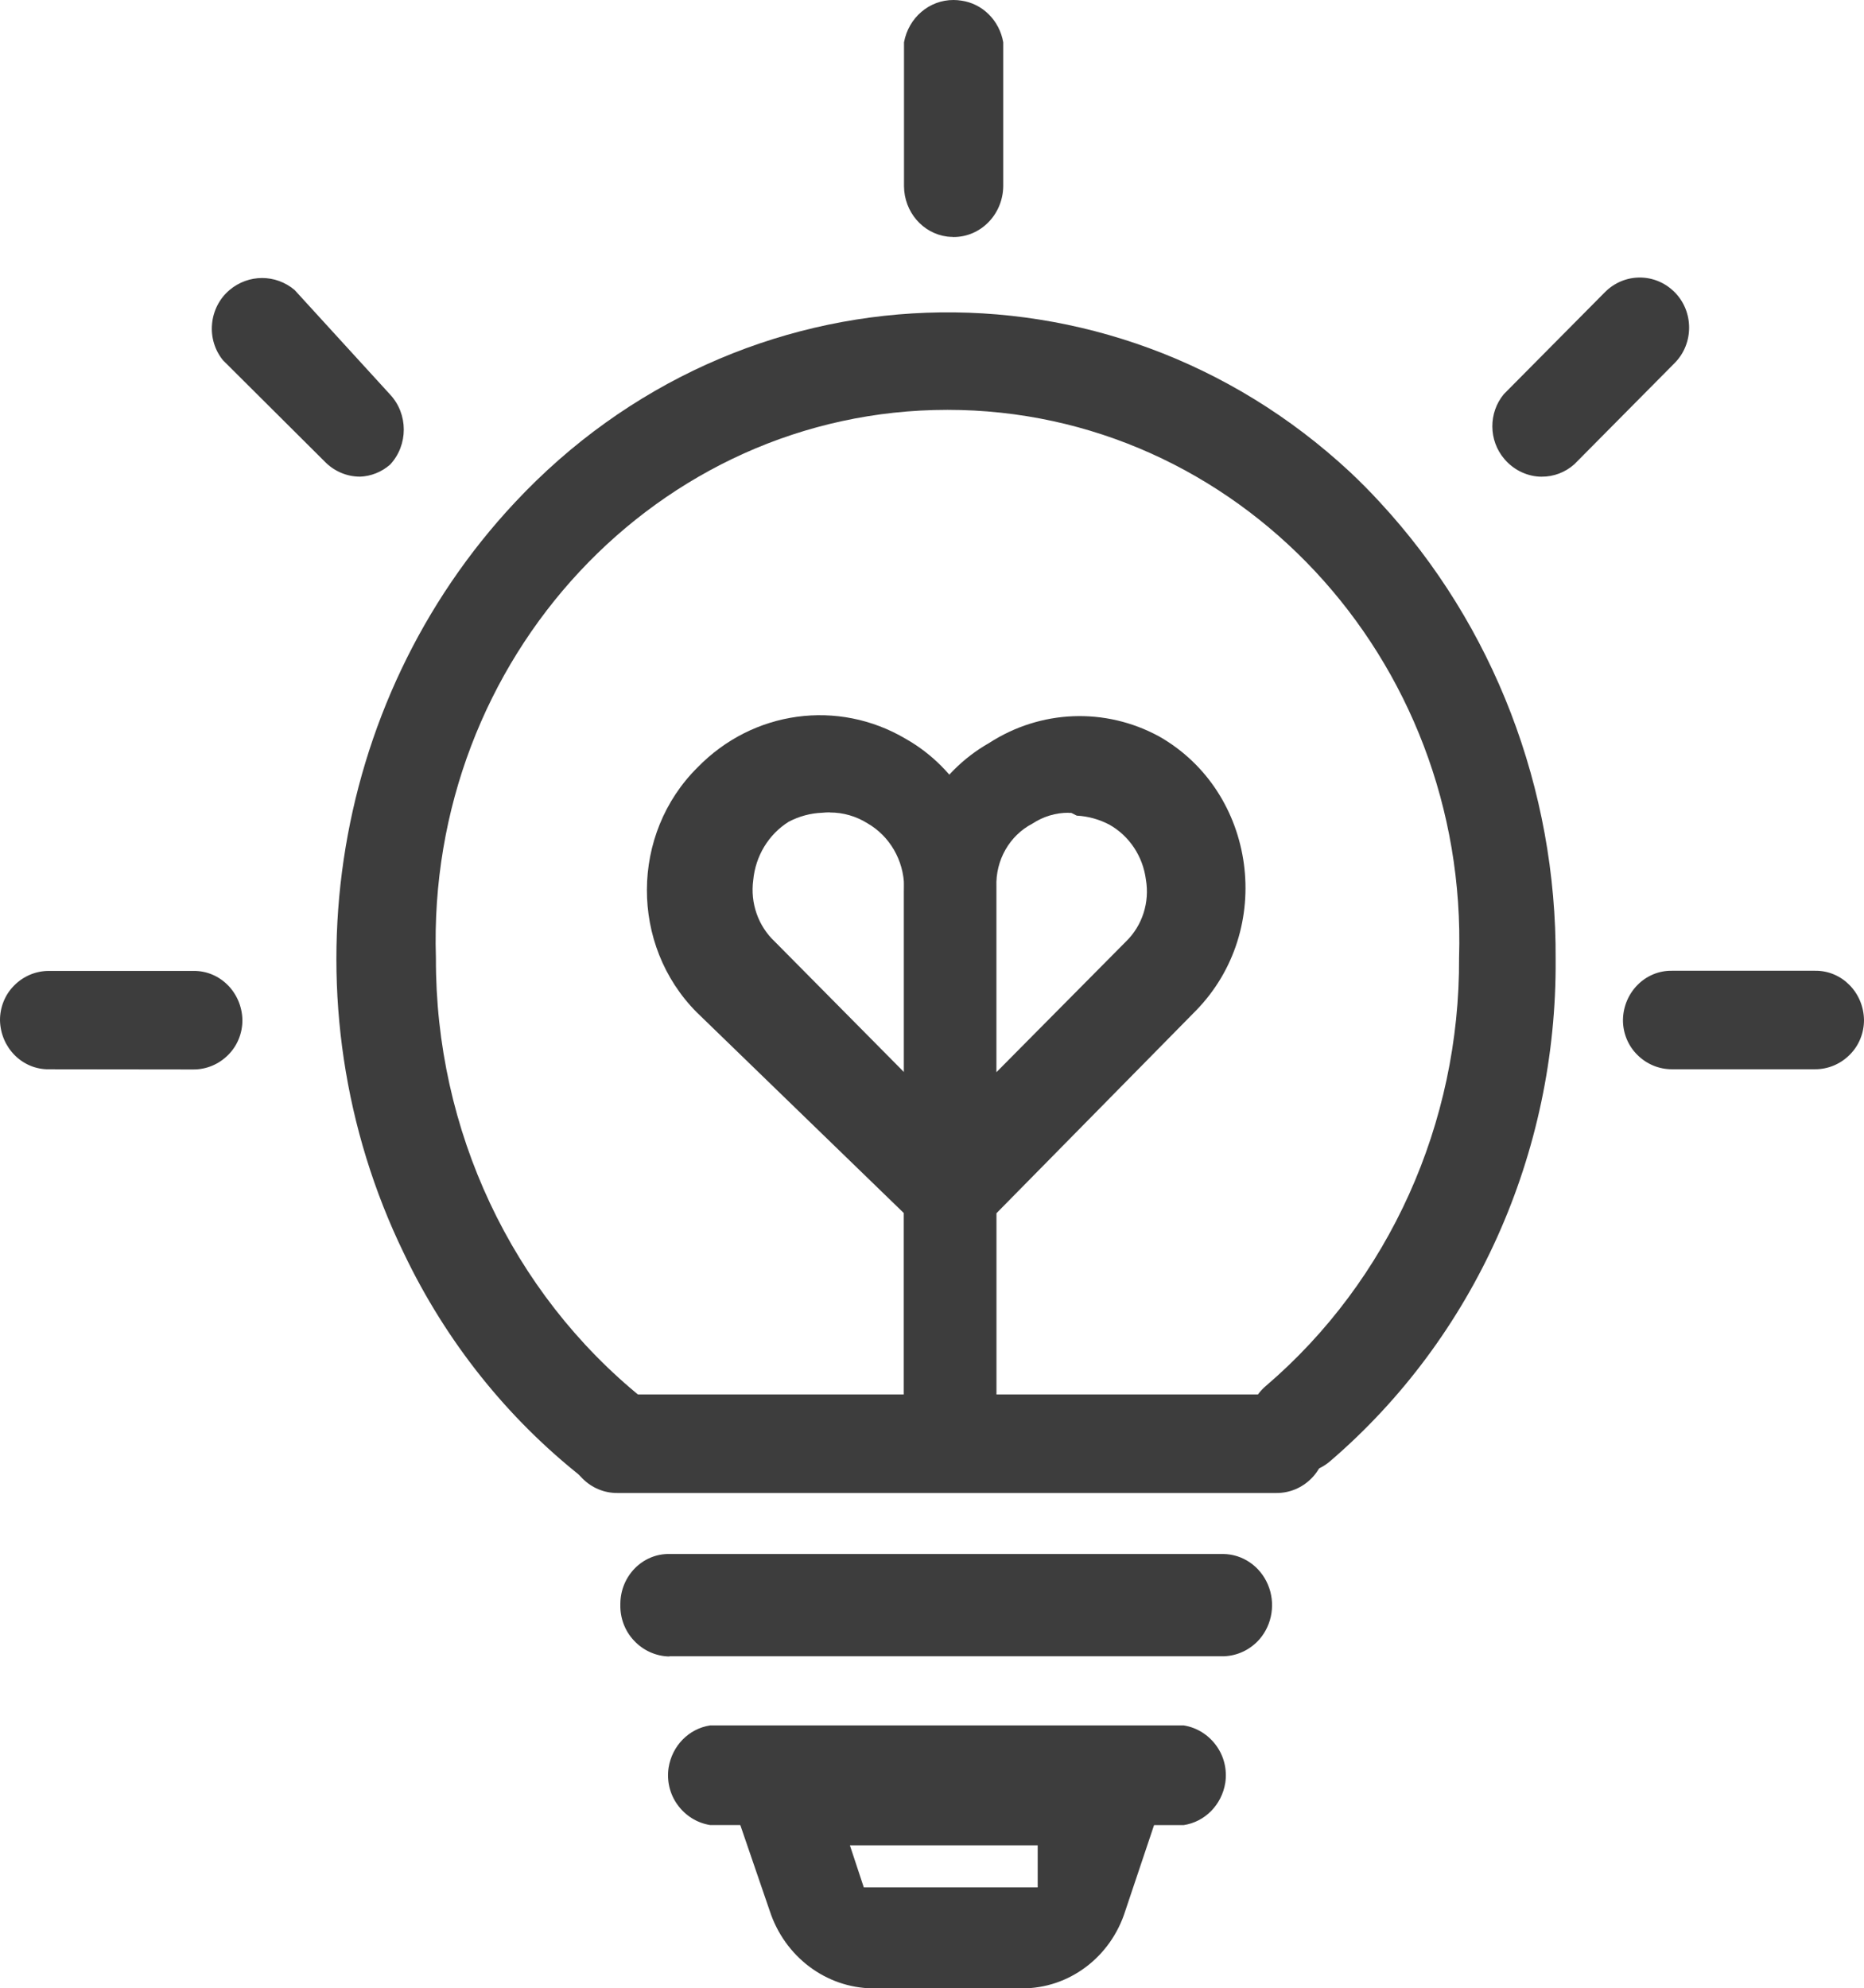 <svg xmlns="http://www.w3.org/2000/svg" xmlns:xlink="http://www.w3.org/1999/xlink" fill="none" version="1.1" width="120" height="127.992" viewBox="0 0 120 127.992"><g><g><path d="M60.944,95.324C59.385,95.15,58.201,93.791,58.193,92.165L58.193,57.405C58.199,53.413,60.302,49.742,63.679,47.826C66.991,45.683,71.15,45.519,74.609,47.397C80.914,50.974,82.102,59.845,76.976,65.069L64.15,78.095L64.15,92.064C64.119,93.875,62.69,95.323,60.944,95.315L60.944,95.324ZM68.79,52.317C67.967,52.315,67.162,52.558,66.468,53.015C64.99,53.781,64.082,55.374,64.147,57.085L64.147,69.018L72.49,60.603C73.54,59.584,74.022,58.085,73.77,56.617C73.576,55.121,72.706,53.811,71.427,53.088C70.771,52.742,70.052,52.542,69.317,52.502L68.965,52.325L68.792,52.325L68.79,52.317Z" fill="#3D3D3D" fill-opacity="1" style="mix-blend-mode:passthrough"/></g><g><path d="M60.035,95.06C58.918,94.561,58.195,93.422,58.195,92.163L58.195,78.095L44.844,65.153C40.555,60.831,40.584,53.68,44.909,49.397C48.473,45.733,53.956,44.983,58.314,47.562C61.693,49.479,63.799,53.151,63.809,57.144L63.809,91.899C63.779,93.674,62.369,95.09,60.657,95.063L60.035,95.063L60.035,95.06ZM53.415,52.292C53.255,52.292,53.095,52.3,52.936,52.317C52.182,52.345,51.444,52.543,50.772,52.898C49.48,53.707,48.635,55.102,48.491,56.659C48.293,58.131,48.811,59.609,49.873,60.606L58.206,69.021L58.206,57.066C58.176,55.375,57.282,53.828,55.858,53.004C55.124,52.541,54.282,52.298,53.423,52.3L53.415,52.292Z" fill="#3D3D3D" fill-opacity="1" style="mix-blend-mode:passthrough"/></g><g><path d="M56.175,127.992C53.169,127.953,50.514,125.952,49.552,122.999L45.935,112.454L75.984,112.454L72.448,122.99C71.514,125.982,68.822,128.004,65.79,127.992L56.175,127.992ZM55.609,121.49L66.804,121.49L66.804,118.783L54.714,118.783L55.609,121.49ZM38.882,95.742C38.372,95.678,37.892,95.458,37.502,95.111C32.65,91.29,28.716,86.356,26.01,80.696C18.208,64.649,21.073,45.238,33.147,32.345C47.647,16.82,71.389,15.953,86.908,30.382Q87.912,31.324,88.848,32.345C96.162,40.247,100.216,50.795,100.148,61.748C100.239,74.238,94.904,86.107,85.62,94.067C84.271,95.212,82.291,95.047,81.135,93.694C80.003,92.362,80.171,90.321,81.503,89.206C89.427,82.423,93.99,72.306,93.931,61.652C94.533,42.356,79.606,26.376,60.986,26.382C42.365,26.388,27.449,42.379,28.063,61.675C28.027,72.745,32.939,83.207,41.366,90.006C42.028,90.512,42.462,91.277,42.567,92.123C42.668,92.952,42.44,93.788,41.936,94.44C41.327,95.222,40.409,95.676,39.439,95.675L38.898,95.675L38.898,95.748L38.882,95.742Z" fill="#3D3D3D" fill-opacity="1" style="mix-blend-mode:passthrough"/></g><g><path d="M45.713,117.478C44.87,117.344,44.112,116.869,43.605,116.157C43.118,115.477,42.916,114.623,43.043,113.787C43.267,112.373,44.348,111.273,45.716,111.066L76.205,111.066C77.049,111.199,77.808,111.675,78.315,112.387C78.804,113.067,79.007,113.922,78.881,114.76C78.656,116.174,77.575,117.274,76.208,117.481L45.713,117.478ZM39.729,96.104C38.895,96.108,38.094,95.772,37.497,95.17C36.907,94.584,36.575,93.772,36.58,92.926C36.611,91.153,38.018,89.739,39.729,89.764L82.187,89.764C83.898,89.738,85.308,91.151,85.339,92.926C85.343,93.772,85.011,94.584,84.421,95.17C83.824,95.772,83.023,96.107,82.189,96.104L39.729,96.104ZM43.091,106.628C42.224,106.613,41.399,106.24,40.8,105.59C40.23,104.98,39.919,104.159,39.937,103.31L39.937,103.231C39.95,101.442,41.366,100.006,43.091,100.031L78.74,100.031C79.989,100.04,81.116,100.808,81.621,101.991C82.126,103.175,81.916,104.556,81.083,105.52C80.496,106.187,79.675,106.581,78.805,106.614L43.091,106.614L43.091,106.628ZM61.35,15.251C61.226,15.25,61.102,15.243,60.979,15.229C59.397,15.024,58.206,13.634,58.198,11.98L58.198,2.724C58.488,1.137,59.83,-0.009,61.388,0C61.553,0,61.717,0.014,61.88,0.039C63.249,0.229,64.343,1.314,64.586,2.724L64.586,11.98C64.568,13.805,63.129,15.271,61.369,15.257L61.35,15.257L61.35,15.251ZM107.631,68.828C106.798,68.831,105.996,68.496,105.399,67.893C104.809,67.308,104.478,66.496,104.482,65.649C104.513,63.876,105.921,62.463,107.631,62.488L116.848,62.488C118.559,62.462,119.969,63.875,120,65.649C120.004,66.496,119.673,67.308,119.083,67.893C118.486,68.496,117.684,68.831,116.851,68.828L107.631,68.828ZM99.093,30.682C98.227,30.629,97.417,30.219,96.845,29.543C95.828,28.356,95.815,26.572,96.815,25.369L103.324,18.805C104.569,17.557,106.541,17.551,107.793,18.791C109.052,20.037,109.058,22.118,107.807,23.372L101.349,29.888C100.765,30.406,100.021,30.689,99.252,30.684L99.093,30.682ZM23.174,30.682C22.328,30.682,21.515,30.337,20.913,29.72L14.36,23.195C13.833,22.553,13.576,21.718,13.649,20.878C13.72,20.011,14.13,19.212,14.782,18.665C16.001,17.639,17.746,17.639,18.965,18.665L25.114,25.397C26.288,26.654,26.288,28.65,25.114,29.907C24.567,30.385,23.881,30.659,23.166,30.684L23.174,30.682ZM3.155,68.83C1.445,68.857,0.036,67.447,0,65.675C-0.004,64.828,0.327,64.016,0.917,63.431C1.515,62.829,2.316,62.495,3.149,62.499L12.453,62.499C14.165,62.474,15.574,63.889,15.605,65.663C15.609,66.51,15.277,67.322,14.688,67.907C14.089,68.51,13.287,68.845,12.453,68.841L3.155,68.83Z" fill="#3D3D3D" fill-opacity="1" style="mix-blend-mode:passthrough"/></g></g></svg>